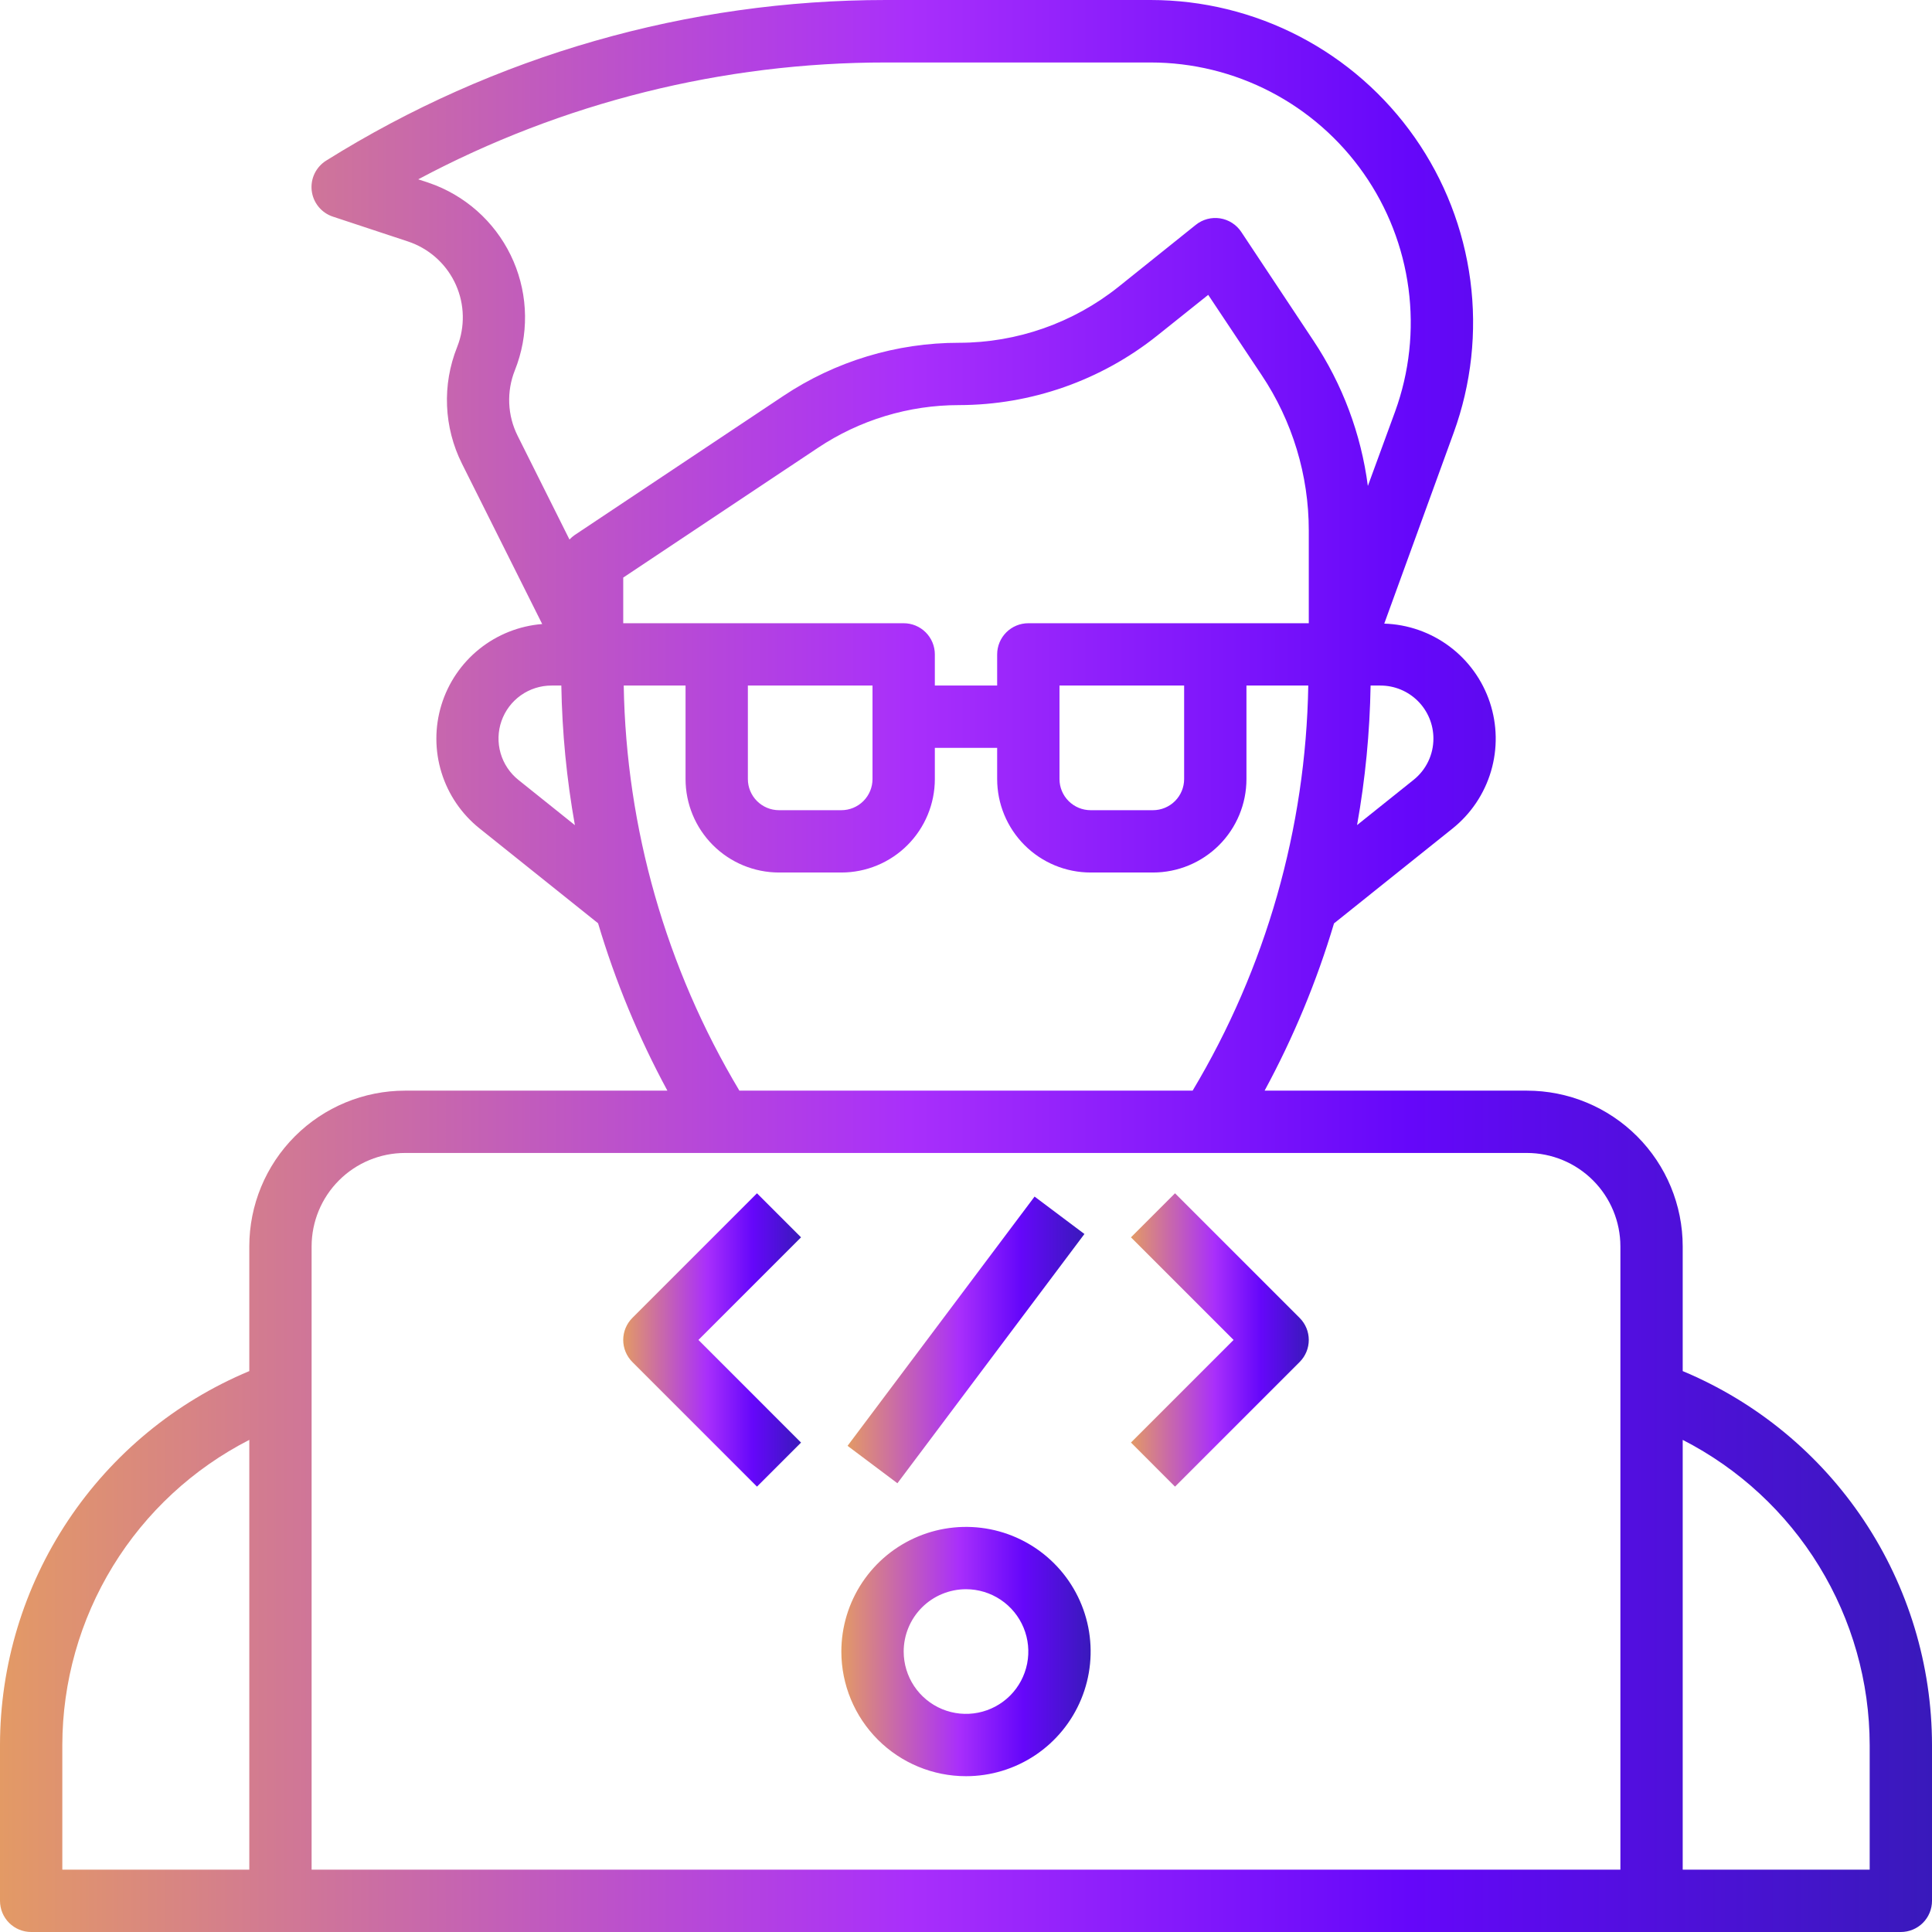 <svg width="118" height="118" viewBox="0 0 118 118" fill="none" xmlns="http://www.w3.org/2000/svg">
<g clip-path="url(#clip0_1_23)">
<path d="M102.774 83.742V76.129C102.774 73.605 101.772 71.185 99.987 69.4C98.202 67.615 95.782 66.613 93.258 66.613H77.238C78.999 63.363 80.42 59.94 81.477 56.397L88.709 50.609C89.834 49.712 90.655 48.491 91.064 47.112C91.473 45.733 91.448 44.262 90.995 42.897C90.541 41.532 89.679 40.339 88.526 39.479C87.373 38.619 85.984 38.134 84.546 38.088L88.785 26.431C89.868 23.456 90.217 20.263 89.803 17.124C89.389 13.985 88.225 10.992 86.408 8.398C84.592 5.805 82.177 3.687 79.369 2.225C76.56 0.764 73.441 0 70.274 1.53807e-06H54.116C42.025 -0.003 30.178 3.396 19.927 9.806C19.619 9.997 19.372 10.272 19.214 10.598C19.057 10.925 18.996 11.289 19.039 11.649C19.082 12.009 19.226 12.349 19.456 12.629C19.685 12.91 19.989 13.119 20.334 13.232L24.923 14.75C25.532 14.953 26.096 15.274 26.581 15.694C27.067 16.115 27.464 16.627 27.752 17.202C28.039 17.776 28.21 18.401 28.255 19.042C28.3 19.683 28.219 20.326 28.015 20.936C27.985 21.026 27.953 21.115 27.918 21.202C27.463 22.34 27.253 23.562 27.304 24.788C27.354 26.013 27.663 27.213 28.211 28.311L33.116 38.114C31.712 38.226 30.375 38.757 29.276 39.639C28.178 40.521 27.371 41.712 26.959 43.059C26.547 44.406 26.549 45.845 26.966 47.19C27.383 48.535 28.194 49.724 29.295 50.602L36.528 56.39C37.583 59.935 39.002 63.36 40.762 66.613H24.742C22.218 66.613 19.798 67.615 18.013 69.4C16.228 71.185 15.226 73.605 15.226 76.129V83.742C10.72 85.624 6.87 88.796 4.161 92.86C1.452 96.924 0.004 101.697 0 106.581L0 116.097C0 116.602 0.201 117.086 0.557 117.443C0.914 117.799 1.398 118 1.903 118H116.097C116.602 118 117.086 117.799 117.443 117.443C117.799 117.086 118 116.602 118 116.097V106.581C117.996 101.697 116.548 96.924 113.839 92.86C111.13 88.796 107.281 85.624 102.774 83.742ZM74.226 38.065H62.806C62.302 38.065 61.818 38.265 61.461 38.622C61.104 38.979 60.903 39.463 60.903 39.968V41.871H57.097V39.968C57.097 39.463 56.896 38.979 56.539 38.622C56.182 38.265 55.698 38.065 55.194 38.065H38.065V35.276L49.945 27.359C52.501 25.651 55.507 24.74 58.581 24.742C62.98 24.736 67.246 23.239 70.683 20.495L73.793 18.009L77.057 22.908C78.936 25.719 79.938 29.025 79.936 32.407V38.065H74.226ZM72.323 41.871V47.581C72.323 48.085 72.122 48.569 71.765 48.926C71.408 49.283 70.924 49.484 70.419 49.484H66.613C66.108 49.484 65.624 49.283 65.267 48.926C64.91 48.569 64.71 48.085 64.71 47.581V41.871H72.323ZM53.29 41.871V47.581C53.29 48.085 53.09 48.569 52.733 48.926C52.376 49.283 51.892 49.484 51.387 49.484H47.581C47.076 49.484 46.592 49.283 46.235 48.926C45.878 48.569 45.677 48.085 45.677 47.581V41.871H53.29ZM87.548 45.106C87.549 45.592 87.441 46.071 87.231 46.508C87.021 46.946 86.715 47.33 86.335 47.633L82.885 50.393C83.388 47.579 83.664 44.729 83.711 41.871H84.313C85.171 41.871 85.994 42.212 86.601 42.819C87.207 43.425 87.548 44.248 87.548 45.106ZM31.446 22.617C31.87 21.557 32.081 20.424 32.067 19.283C32.053 18.141 31.815 17.013 31.365 15.964C30.915 14.915 30.263 13.964 29.446 13.167C28.629 12.37 27.662 11.741 26.602 11.317C26.444 11.255 26.285 11.197 26.127 11.143L25.544 10.953C34.337 6.262 44.15 3.811 54.116 3.816H70.274C72.828 3.816 75.344 4.432 77.609 5.611C79.874 6.79 81.822 8.497 83.287 10.589C84.753 12.68 85.692 15.094 86.027 17.625C86.362 20.157 86.081 22.732 85.21 25.132L83.544 29.681C83.131 26.503 81.991 23.464 80.214 20.797L75.81 14.162C75.664 13.943 75.474 13.756 75.251 13.614C75.028 13.471 74.779 13.377 74.518 13.336C74.257 13.296 73.991 13.31 73.736 13.378C73.481 13.446 73.242 13.567 73.036 13.732L68.307 17.524C65.544 19.728 62.115 20.93 58.581 20.936C54.755 20.932 51.014 22.065 47.833 24.19L35.105 32.674C34.987 32.754 34.878 32.847 34.782 32.952L31.615 26.617C31.306 26 31.131 25.324 31.102 24.635C31.073 23.946 31.19 23.258 31.446 22.617ZM31.667 47.638C31.142 47.219 30.76 46.648 30.574 46.003C30.388 45.358 30.407 44.671 30.629 44.037C30.851 43.403 31.265 42.854 31.812 42.466C32.36 42.078 33.016 41.87 33.687 41.871H34.284C34.332 44.731 34.609 47.582 35.112 50.397L31.667 47.638ZM38.091 41.871H41.871V47.581C41.871 49.095 42.472 50.547 43.543 51.618C44.614 52.689 46.066 53.29 47.581 53.29H51.387C52.901 53.29 54.354 52.689 55.424 51.618C56.495 50.547 57.097 49.095 57.097 47.581V45.677H60.903V47.581C60.903 49.095 61.505 50.547 62.576 51.618C63.646 52.689 65.099 53.29 66.613 53.29H70.419C71.934 53.29 73.386 52.689 74.457 51.618C75.528 50.547 76.129 49.095 76.129 47.581V41.871H79.905C79.757 50.594 77.321 59.126 72.841 66.613H45.159C40.679 59.126 38.243 50.594 38.095 41.871H38.091ZM24.742 70.419H93.258C94.772 70.419 96.225 71.021 97.295 72.092C98.366 73.162 98.968 74.615 98.968 76.129V114.194H19.032V76.129C19.032 74.615 19.634 73.162 20.705 72.092C21.775 71.021 23.228 70.419 24.742 70.419ZM3.806 106.581C3.812 102.724 4.881 98.944 6.895 95.656C8.91 92.368 11.793 89.699 15.226 87.943V114.194H3.806V106.581ZM114.194 114.194H102.774V87.943C106.207 89.7 109.09 92.368 111.104 95.656C113.119 98.945 114.188 102.724 114.194 106.581V114.194Z" fill="url(#paint0_linear_1_23)"/>
<path d="M59 108.484C60.506 108.484 61.978 108.037 63.23 107.201C64.481 106.364 65.457 105.175 66.033 103.784C66.61 102.393 66.76 100.863 66.467 99.386C66.173 97.909 65.448 96.552 64.383 95.488C63.318 94.423 61.962 93.698 60.485 93.404C59.008 93.111 57.478 93.261 56.087 93.838C54.696 94.414 53.507 95.389 52.67 96.641C51.834 97.893 51.387 99.365 51.387 100.871C51.387 102.89 52.189 104.826 53.617 106.254C55.045 107.682 56.981 108.484 59 108.484ZM59 97.064C59.753 97.064 60.489 97.288 61.115 97.706C61.741 98.124 62.229 98.719 62.517 99.414C62.805 100.11 62.88 100.875 62.733 101.614C62.586 102.352 62.224 103.03 61.692 103.563C61.159 104.095 60.481 104.457 59.743 104.604C59.004 104.751 58.239 104.676 57.543 104.388C56.848 104.1 56.253 103.612 55.835 102.986C55.417 102.36 55.194 101.624 55.194 100.871C55.194 99.861 55.595 98.893 56.308 98.179C57.022 97.466 57.99 97.064 59 97.064Z" fill="url(#paint1_linear_1_23)"/>
<path d="M46.234 90.798L48.925 88.108L42.658 81.839L48.925 75.572L46.234 72.882L38.621 80.495C38.265 80.851 38.064 81.335 38.064 81.84C38.064 82.344 38.265 82.828 38.621 83.185L46.234 90.798Z" fill="url(#paint2_linear_1_23)"/>
<path d="M71.766 90.798L79.379 83.185C79.735 82.828 79.936 82.344 79.936 81.84C79.936 81.335 79.735 80.851 79.379 80.495L71.766 72.882L69.075 75.572L75.342 81.839L69.075 88.105L71.766 90.798Z" fill="url(#paint3_linear_1_23)"/>
<path d="M63.188 73.083L51.766 88.307L54.811 90.592L66.233 75.368L63.188 73.083Z" fill="url(#paint4_linear_1_23)"/>
</g>
<defs>
<linearGradient id="paint0_linear_1_23" x1="0" y1="59" x2="118" y2="59" gradientUnits="userSpaceOnUse">
<stop stop-color="#E39A65"/>
<stop offset="0.47" stop-color="#A92FFB"/>
<stop offset="0.59" stop-color="#891CFB"/>
<stop offset="0.73" stop-color="#6507FA"/>
<stop offset="1" stop-color="#3919BB"/>
</linearGradient>
<linearGradient id="paint1_linear_1_23" x1="51.387" y1="100.871" x2="66.613" y2="100.871" gradientUnits="userSpaceOnUse">
<stop stop-color="#E39A65"/>
<stop offset="0.47" stop-color="#A92FFB"/>
<stop offset="0.59" stop-color="#891CFB"/>
<stop offset="0.73" stop-color="#6507FA"/>
<stop offset="1" stop-color="#3919BB"/>
</linearGradient>
<linearGradient id="paint2_linear_1_23" x1="38.065" y1="81.839" x2="48.927" y2="81.839" gradientUnits="userSpaceOnUse">
<stop stop-color="#E39A65"/>
<stop offset="0.47" stop-color="#A92FFB"/>
<stop offset="0.59" stop-color="#891CFB"/>
<stop offset="0.73" stop-color="#6507FA"/>
<stop offset="1" stop-color="#3919BB"/>
</linearGradient>
<linearGradient id="paint3_linear_1_23" x1="69.073" y1="81.839" x2="79.936" y2="81.839" gradientUnits="userSpaceOnUse">
<stop stop-color="#E39A65"/>
<stop offset="0.47" stop-color="#A92FFB"/>
<stop offset="0.59" stop-color="#891CFB"/>
<stop offset="0.73" stop-color="#6507FA"/>
<stop offset="1" stop-color="#3919BB"/>
</linearGradient>
<linearGradient id="paint4_linear_1_23" x1="51.764" y1="81.839" x2="66.231" y2="81.839" gradientUnits="userSpaceOnUse">
<stop stop-color="#E39A65"/>
<stop offset="0.47" stop-color="#A92FFB"/>
<stop offset="0.59" stop-color="#891CFB"/>
<stop offset="0.73" stop-color="#6507FA"/>
<stop offset="1" stop-color="#3919BB"/>
</linearGradient>
<clipPath id="clip0_1_23">
<rect width="118" height="118" fill="white"/>
</clipPath>
</defs>
</svg>
